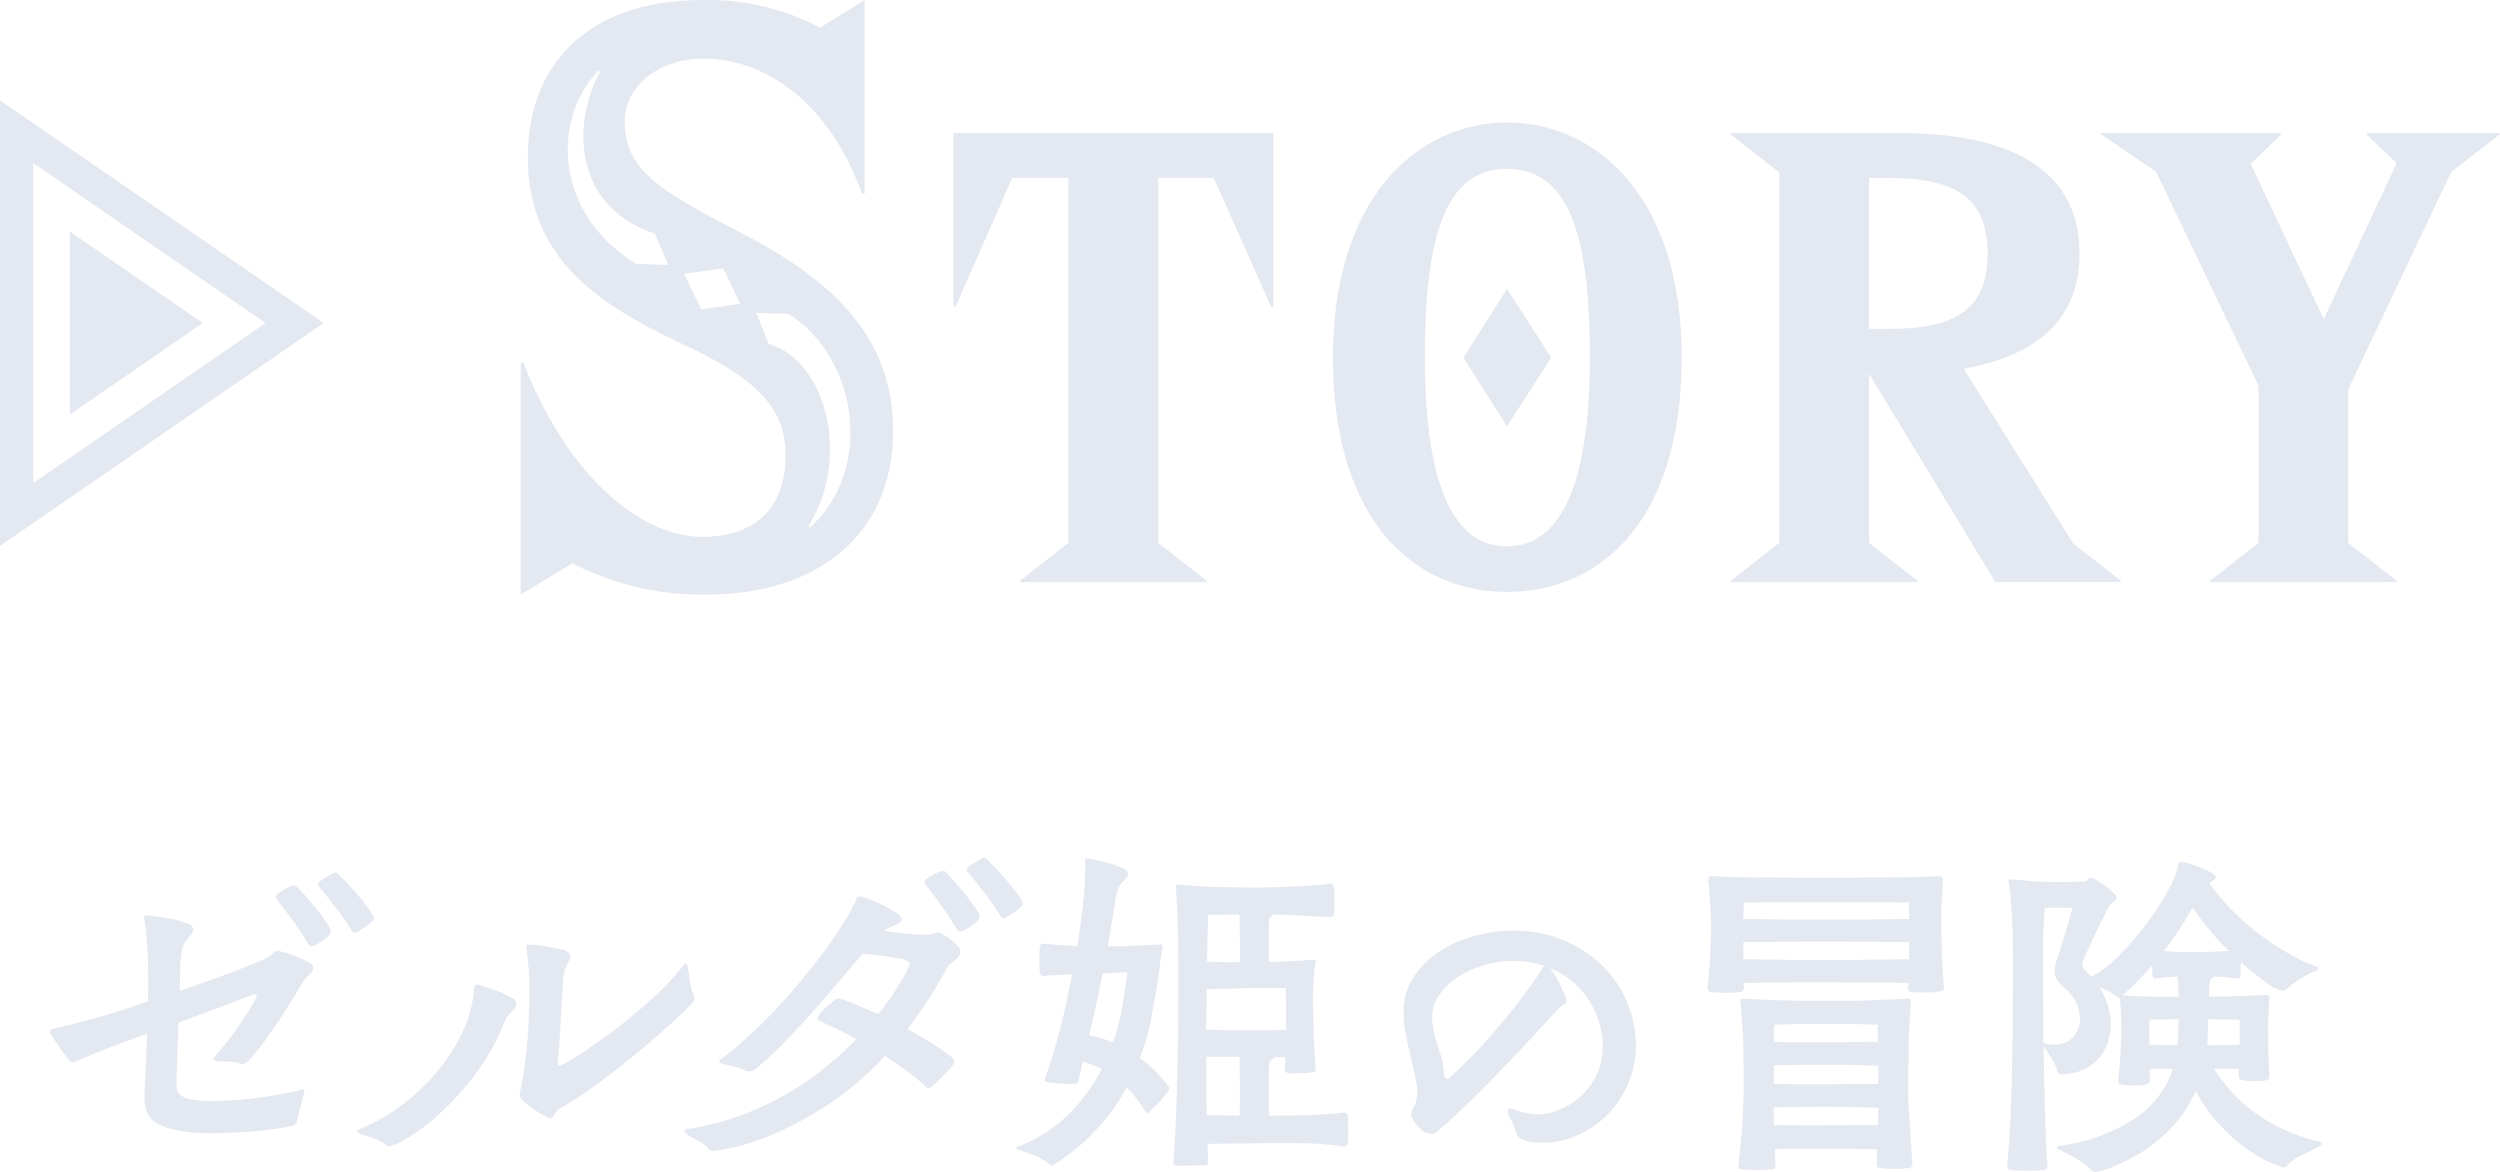 <svg id="STORY" xmlns="http://www.w3.org/2000/svg" width="131.532" height="61.656" viewBox="0 0 131.532 61.656">
  <defs>
    <style>
      .cls-1 {
        fill: #e4e8f0;
        fill-rule: evenodd;
      }
    </style>
  </defs>
  <path id="ゼルダ姫の冒険" class="cls-1" d="M588.207,134.271q-0.7.162-1.377,0.279t-1.3.189q-0.621.072-1.152,0.1t-0.945.027a5.589,5.589,0,0,1-1.017-.072,1.469,1.469,0,0,1-.549-0.2,0.529,0.529,0,0,1-.225-0.306,1.715,1.715,0,0,1-.045-0.414q0.018-.522.045-1.368t0.063-1.764q0.5-.18,1.1-0.405t1.161-.432q0.567-.207,1.017-0.387t0.648-.252a0.08,0.08,0,0,0,.036-0.009,0.08,0.08,0,0,1,.036-0.009,0.1,0.1,0,0,1,.108.126,2.571,2.571,0,0,1-.144.288q-0.144.27-.423,0.7t-0.684.99q-0.4.558-.927,1.152a0.246,0.246,0,0,0-.09.144,0.162,0.162,0,0,0,.162.108,0.529,0.529,0,0,0,.2.036h0.234q0.2,0,.387.009a0.97,0.97,0,0,1,.351.081,0.448,0.448,0,0,0,.2.054,1.1,1.1,0,0,0,.54-0.441q0.378-.441.837-1.089t0.927-1.386q0.468-.738.81-1.332a2.284,2.284,0,0,1,.405-0.486,0.481,0.481,0,0,0,.207-0.324,0.445,0.445,0,0,0-.288-0.324,4.866,4.866,0,0,0-.639-0.3q-0.351-.135-0.639-0.216t-0.306-.081a0.222,0.222,0,0,0-.126.036,1.258,1.258,0,0,0-.162.144,2.1,2.1,0,0,1-.63.351q-0.522.225-1.233,0.5t-1.512.558q-0.8.288-1.5,0.522l0.036-1.422a5.344,5.344,0,0,1,.081-0.7,1.038,1.038,0,0,1,.207-0.5q0.144-.18.27-0.342a0.494,0.494,0,0,0,.126-0.288,0.446,0.446,0,0,0-.378-0.315,5.824,5.824,0,0,0-.837-0.225q-0.459-.09-0.837-0.135t-0.4-.045q-0.144,0-.144.09a0.4,0.4,0,0,0,.018.126q0.054,0.324.126,1.17t0.072,1.872v0.621q0,0.315-.018.657-0.648.216-1.251,0.414t-1.206.369q-0.6.171-1.224,0.333t-1.305.324a0.163,0.163,0,0,0-.162.144,0.29,0.29,0,0,0,.036.126,2.554,2.554,0,0,0,.144.234q0.108,0.162.3,0.432t0.513,0.7a0.29,0.29,0,0,0,.234.108,0.589,0.589,0,0,0,.144-0.036q0.36-.162.819-0.351t0.963-.378l1.008-.378q0.5-.189.954-0.351-0.036.792-.063,1.53t-0.063,1.314a2.122,2.122,0,0,0-.018.261v0.243a2.465,2.465,0,0,0,.108.729,1.132,1.132,0,0,0,.486.6,3.239,3.239,0,0,0,1.116.405,10.291,10.291,0,0,0,2,.153q0.918,0,1.98-.09a19.1,19.1,0,0,0,2.07-.288,0.365,0.365,0,0,0,.171-0.09,0.213,0.213,0,0,0,.081-0.162q0.036-.162.1-0.4t0.126-.459q0.063-.225.108-0.414t0.063-.279a0.037,0.037,0,0,1,.009-0.027,0.037,0.037,0,0,0,.009-0.027q0-.054-0.072-0.054h-0.054Zm-0.414-10.746a0.4,0.4,0,0,0-.126.018,1.388,1.388,0,0,0-.162.072q-0.108.054-.216,0.117t-0.207.117a0.673,0.673,0,0,0-.153.108,0.212,0.212,0,0,0-.108.18,0.16,0.16,0,0,0,.018.072q0.144,0.18.369,0.477t0.468,0.63q0.243,0.333.468,0.666a5.348,5.348,0,0,1,.351.585,0.25,0.25,0,0,0,.2.162,0.722,0.722,0,0,0,.225-0.081,2.509,2.509,0,0,0,.342-0.2,2.635,2.635,0,0,0,.315-0.252,0.366,0.366,0,0,0,.144-0.243,1.018,1.018,0,0,0-.2-0.432q-0.2-.306-0.486-0.666t-0.594-.711a6.684,6.684,0,0,0-.5-0.531,0.2,0.2,0,0,0-.144-0.09h0Zm3.168,2.484a0.545,0.545,0,0,0,.252-0.1q0.162-.1.342-0.225a2.287,2.287,0,0,0,.306-0.252,0.364,0.364,0,0,0,.126-0.18,0.752,0.752,0,0,0-.036-0.126,4.189,4.189,0,0,0-.36-0.54q-0.234-.306-0.5-0.612t-0.531-.585q-0.261-.279-0.441-0.459a0.265,0.265,0,0,0-.126-0.09,0.589,0.589,0,0,0-.144.036q-0.108.054-.369,0.207a1.922,1.922,0,0,0-.351.243,0.163,0.163,0,0,0-.09.144,0.122,0.122,0,0,0,.036.09q0.144,0.162.378,0.459t0.486,0.621q0.252,0.324.486,0.657t0.378,0.585a0.174,0.174,0,0,0,.162.126h0Zm10.7,6.822q0.036-.324.072-0.882t0.072-1.17q0.036-.612.072-1.2t0.054-.963a2.266,2.266,0,0,1,.216-0.927,1.212,1.212,0,0,0,.18-0.495,0.592,0.592,0,0,0-.5-0.306,10.108,10.108,0,0,0-1.638-.252,0.746,0.746,0,0,0-.135.009,0.085,0.085,0,0,0-.045.1V126.8q0.072,0.576.117,1.125t0.045,1.395q-0.018,1.314-.117,2.466a24.082,24.082,0,0,1-.333,2.394,1.047,1.047,0,0,1-.045.162,0.459,0.459,0,0,0-.027.162,0.609,0.609,0,0,0,.243.405,4.05,4.05,0,0,0,.531.414,6.192,6.192,0,0,0,.549.324,2.452,2.452,0,0,0,.279.135,0.155,0.155,0,0,0,.135-0.063q0.045-.063.1-0.144l0.108-.162a0.445,0.445,0,0,1,.144-0.135,18.24,18.24,0,0,0,1.872-1.215q1.026-.747,2.016-1.557t1.827-1.566q0.837-.756,1.287-1.242a0.345,0.345,0,0,0,.108-0.252,0.589,0.589,0,0,0-.036-0.144,1.934,1.934,0,0,1-.126-0.333,2.721,2.721,0,0,1-.081-0.4l-0.054-.414a3.161,3.161,0,0,0-.063-0.351,0.27,0.27,0,0,0-.09-0.18,0.344,0.344,0,0,0-.144.126,12.562,12.562,0,0,1-1.161,1.287q-0.657.639-1.35,1.215t-1.377,1.08q-0.684.5-1.233,0.873t-0.918.576a1.53,1.53,0,0,1-.459.207,0.088,0.088,0,0,1-.09-0.108v-0.054Zm-7.947,4.005a10.2,10.2,0,0,0,1.629-1.215,15.118,15.118,0,0,0,1.863-2.016,11.978,11.978,0,0,0,1.611-2.808,1.841,1.841,0,0,1,.414-0.639,0.665,0.665,0,0,0,.252-0.441,0.475,0.475,0,0,0-.306-0.315,5.189,5.189,0,0,0-.684-0.315q-0.378-.144-0.693-0.243t-0.333-.1a0.183,0.183,0,0,0-.216.2,6.055,6.055,0,0,1-.549,2.169,9.5,9.5,0,0,1-1.314,2.115,10.986,10.986,0,0,1-1.9,1.827,9.763,9.763,0,0,1-2.3,1.305,0.087,0.087,0,0,0-.09.072,0.152,0.152,0,0,0,.09.126,1.781,1.781,0,0,0,.3.108q0.189,0.054.387,0.126t0.4,0.162a1.386,1.386,0,0,1,.342.216,0.315,0.315,0,0,0,.2.072A2.786,2.786,0,0,0,593.718,136.836Zm28.215-3.285a5.6,5.6,0,0,0,.414-0.459,0.69,0.69,0,0,0,.18-0.315,0.82,0.82,0,0,0-.351-0.378,9.7,9.7,0,0,0-.8-0.549q-0.45-.279-0.837-0.5l-0.477-.279q0.63-.81,1.143-1.611t0.945-1.611a0.582,0.582,0,0,1,.171-0.2q0.117-.09.234-0.189a1.686,1.686,0,0,0,.207-0.207,0.358,0.358,0,0,0,.09-0.234,0.516,0.516,0,0,0-.162-0.324,2.722,2.722,0,0,0-.36-0.333,3,3,0,0,0-.4-0.261,0.741,0.741,0,0,0-.27-0.108,1.526,1.526,0,0,0-.27.09,1.317,1.317,0,0,1-.414.036q-0.36,0-.927-0.054t-1.2-.144a1.475,1.475,0,0,1,.378-0.234,3.04,3.04,0,0,0,.369-0.18,0.256,0.256,0,0,0,.153-0.216,0.563,0.563,0,0,0-.315-0.351,6,6,0,0,0-.711-0.4,7.566,7.566,0,0,0-.756-0.315,2.216,2.216,0,0,0-.432-0.126,0.179,0.179,0,0,0-.162.144,8.2,8.2,0,0,1-.621,1.17q-0.423.684-.99,1.458t-1.242,1.593q-0.675.819-1.4,1.593t-1.476,1.449q-0.747.675-1.431,1.179a0.083,0.083,0,0,0-.054.09,0.135,0.135,0,0,0,.126.108,5.9,5.9,0,0,0,.6.153,2.716,2.716,0,0,1,.675.243,0.468,0.468,0,0,0,.144.018,0.535,0.535,0,0,0,.4-0.144,19.175,19.175,0,0,0,1.476-1.368q0.738-.756,1.458-1.566t1.395-1.611q0.675-.8,1.287-1.5,1.3,0.144,1.89.27a0.777,0.777,0,0,1,.594.252,6.921,6.921,0,0,1-.414.819,13.068,13.068,0,0,1-1.278,1.845l-0.729-.315q-0.351-.153-0.639-0.27t-0.477-.18a1.235,1.235,0,0,0-.225-0.063,0.264,0.264,0,0,0-.1.018,0.552,0.552,0,0,0-.1.054l-0.243.2q-0.153.126-.306,0.279a3.545,3.545,0,0,0-.261.288,0.4,0.4,0,0,0-.108.207,0.128,0.128,0,0,0,.09.126l0.819,0.387q0.513,0.243,1.143.585a19.409,19.409,0,0,1-1.692,1.53,15.495,15.495,0,0,1-4.4,2.484,14.563,14.563,0,0,1-2.709.7,0.262,0.262,0,0,0-.252.108,0.288,0.288,0,0,0,.126.18,1.512,1.512,0,0,0,.261.171l0.324,0.171a2.916,2.916,0,0,1,.324.2,0.739,0.739,0,0,1,.225.234,0.261,0.261,0,0,0,.234.108,9.743,9.743,0,0,0,1.008-.171,11.875,11.875,0,0,0,2.142-.7,19,19,0,0,0,2.826-1.512,15.972,15.972,0,0,0,3.078-2.619q0.594,0.378,1.161.792a9.986,9.986,0,0,1,1.035.864,0.122,0.122,0,0,0,.09.036,0.631,0.631,0,0,0,.18-0.072q0.324-.288.594-0.558h0Zm0.018-10.8a0.63,0.63,0,0,0-.18.045,1.952,1.952,0,0,0-.261.117q-0.135.072-.261,0.144a0.89,0.89,0,0,0-.18.126,0.212,0.212,0,0,0-.108.18,0.1,0.1,0,0,0,.018.072q0.144,0.18.369,0.477t0.468,0.639q0.243,0.342.468,0.675a5.348,5.348,0,0,1,.351.585,0.242,0.242,0,0,0,.18.144,0.691,0.691,0,0,0,.27-0.09,2.4,2.4,0,0,0,.351-0.216,2.145,2.145,0,0,0,.3-0.261,0.379,0.379,0,0,0,.126-0.207,1.018,1.018,0,0,0-.2-0.432q-0.2-.306-0.486-0.666t-0.594-.711a6.684,6.684,0,0,0-.5-0.531,0.191,0.191,0,0,0-.126-0.09h0Zm3.132,2.5a0.752,0.752,0,0,0,.126-0.036,1.937,1.937,0,0,0,.243-0.126,3.053,3.053,0,0,0,.306-0.207,2.625,2.625,0,0,0,.261-0.225,0.3,0.3,0,0,0,.108-0.18,0.752,0.752,0,0,0-.036-0.126,4.189,4.189,0,0,0-.36-0.54q-0.234-.306-0.5-0.612t-0.531-.585q-0.261-.279-0.441-0.459a0.265,0.265,0,0,0-.126-0.09,0.589,0.589,0,0,0-.144.036q-0.108.054-.369,0.207a1.922,1.922,0,0,0-.351.243,0.163,0.163,0,0,0-.09.144,0.147,0.147,0,0,0,.036.108q0.144,0.162.378,0.45t0.486,0.621q0.252,0.333.486,0.657a6.6,6.6,0,0,1,.378.576,0.174,0.174,0,0,0,.144.144h0Zm17.954,10.224q-1.026.108-1.944,0.135t-2,.027c-0.013-.18-0.018-0.4-0.018-0.648V133.56c0-.2,0-0.411.018-0.639a0.266,0.266,0,0,1,.144-0.234,0.309,0.309,0,0,0,.144-0.126h0.558c0,0.12,0,.234-0.009.342s-0.009.21-.009,0.306v0.036a0.234,0.234,0,0,0,.234.162h0.306c0.263,0,.468-0.006.612-0.018a2.195,2.195,0,0,0,.324-0.045,0.2,0.2,0,0,0,.126-0.063,0.158,0.158,0,0,0,.018-0.054v-0.036q-0.054-.648-0.081-1.242c-0.018-.4-0.031-0.753-0.036-1.071s-0.013-.588-0.018-0.81-0.009-.369-0.009-0.441c0-.432.011-0.813,0.036-1.143s0.054-.621.09-0.873a0.215,0.215,0,0,0,.018-0.09c0-.06-0.061-0.09-0.18-0.09-0.409.036-.81,0.063-1.206,0.081s-0.756.033-1.08,0.045V126c0-.2,0-0.411.018-0.639a0.225,0.225,0,0,1,.027-0.117,0.5,0.5,0,0,1,.117-0.117l0.09-.072q0.378,0,.783.018t0.81,0.045c0.27,0.018.524,0.033,0.765,0.045s0.45,0.024.63,0.036a0.23,0.23,0,0,0,.1-0.036,0.174,0.174,0,0,0,.081-0.09,2.632,2.632,0,0,0,.018-0.333v-0.855a1.736,1.736,0,0,0-.018-0.288,0.177,0.177,0,0,0-.18-0.162H642.3q-1.207.126-2.025,0.153t-1.5.045q-0.991,0-1.647-.009c-0.439-.006-0.81-0.015-1.116-0.027s-0.58-.027-0.819-0.045-0.5-.039-0.774-0.063a0.2,0.2,0,0,1-.063-0.009,0.2,0.2,0,0,0-.063-0.009,0.1,0.1,0,0,0-.108.126v0.144c0.023,0.288.045,0.618,0.063,0.99s0.029,0.762.036,1.17,0.011,0.81.018,1.206,0.009,0.768.009,1.116q0,2.106-.027,3.672t-0.063,2.727q-0.038,1.161-.081,2c-0.031.558-.063,1.053-0.1,1.485a0.113,0.113,0,0,0,.063.117c0.041,0.018.074,0.032,0.1,0.045h0.252c0.2,0,.425,0,0.666-0.009s0.425-.009.558-0.009a0.161,0.161,0,0,0,.2-0.162l-0.036-.972q0.378,0,.837-0.009c0.306-.006.608-0.009,0.909-0.009s0.581,0,.846-0.009,0.479-.009.648-0.009h1.215q0.513,0,.945.018c0.288,0.012.572,0.03,0.855,0.054s0.6,0.059.945,0.108a0.244,0.244,0,0,0,.1-0.036,0.177,0.177,0,0,0,.081-0.108,2.544,2.544,0,0,0,.018-0.324v-0.432c0-.384-0.007-0.627-0.018-0.729a0.151,0.151,0,0,0-.162-0.153h-0.018Zm-14.166-1.512a1.053,1.053,0,0,0,.117-0.036,0.139,0.139,0,0,0,.063-0.108c0.047-.192.09-0.372,0.126-0.54s0.077-.336.126-0.5q0.25,0.09.486,0.18a3.678,3.678,0,0,1,.486.234,9.556,9.556,0,0,1-1.638,2.277,7.787,7.787,0,0,1-2.664,1.755,1.114,1.114,0,0,1-.135.054,0.066,0.066,0,0,0-.063.054,0.3,0.3,0,0,0,.216.126c0.108,0.036.23,0.077,0.369,0.126s0.279,0.1.423,0.162a2.588,2.588,0,0,1,.414.216,2.76,2.76,0,0,1,.342.252,0.156,0.156,0,0,0,.108.054c0.011,0,.153-0.085.423-0.252a9.164,9.164,0,0,0,1-.756,12.444,12.444,0,0,0,1.278-1.287,9.842,9.842,0,0,0,1.242-1.827,4.582,4.582,0,0,1,.5.558,7.359,7.359,0,0,1,.45.666,0.2,0.2,0,0,0,.126.126,0.57,0.57,0,0,0,.261-0.189c0.126-.126.257-0.264,0.4-0.414s0.257-.294.36-0.432a0.947,0.947,0,0,0,.153-0.243,0.222,0.222,0,0,0-.054-0.126,6.729,6.729,0,0,0-.711-0.828,7.739,7.739,0,0,0-.783-0.666,12.424,12.424,0,0,0,.612-2.169q0.178-1.017.306-1.737c0.036-.2.068-0.447,0.1-0.729s0.081-.639.153-1.071a0.723,0.723,0,0,0,.018-0.162c0-.072-0.049-0.108-0.144-0.108-0.144.012-.34,0.024-0.585,0.036l-0.756.036c-0.259.012-.513,0.021-0.765,0.027s-0.463.009-.63,0.009l0.378-2.286a3.762,3.762,0,0,1,.171-0.765,0.975,0.975,0,0,1,.207-0.315q0.124-.126.225-0.243a0.36,0.36,0,0,0,.1-0.225,0.429,0.429,0,0,0-.315-0.288,4.864,4.864,0,0,0-.7-0.252q-0.389-.108-0.729-0.18a3.673,3.673,0,0,0-.4-0.072h-0.054c-0.061,0-.09.042-0.09,0.126a1.486,1.486,0,0,1,.018.225V122.7a16.374,16.374,0,0,1-.135,1.98q-0.135,1.1-.279,2.034c-0.252-.012-0.526-0.027-0.819-0.045s-0.616-.045-0.963-0.081a0.165,0.165,0,0,0-.18.126,4,4,0,0,0-.036.738,3.668,3.668,0,0,0,.036.711,0.165,0.165,0,0,0,.18.117l1.512-.09q-0.127.576-.243,1.161t-0.27,1.242q-0.155.657-.378,1.413t-0.549,1.692a0.1,0.1,0,0,1-.009.036,0.069,0.069,0,0,0-.009.036,0.179,0.179,0,0,0,.144.108c0.18,0.024.392,0.045,0.639,0.063s0.47,0.027.675,0.027h0.144Zm11.106-2.844q-0.378.018-.837,0.018h-1.989q-0.361,0-.72-0.009t-0.648-.009v-0.666c0-.228,0-0.474.018-0.738v-0.738q0.3,0,.666-0.009l0.693-.018,0.6-.018c0.18-.006.311-0.009,0.4-0.009h1.8c0.011,0.2.018,0.411,0.018,0.621v1.575ZM635.8,135.6c-0.013-.564-0.018-1.092-0.018-1.584v-1.476h1.746c0,0.2,0,.453.009,0.747s0.009,0.6.009,0.909v0.792c0,0.252-.007.468-0.018,0.648Zm-6.174-4.194c0.072-.336.14-0.645,0.207-0.927s0.126-.549.18-0.8,0.1-.5.153-0.747,0.1-.507.162-0.783q0.2,0,.324-0.009l0.252-.018,0.288-.018q0.162-.009.432-0.009-0.091.666-.234,1.638a11.29,11.29,0,0,1-.522,2.052,6.587,6.587,0,0,0-1.242-.378h0Zm7.92-3.852h-0.864q-0.469,0-.864-0.018c0.011-.312.018-0.612,0.018-0.9s0-.552.018-0.792c0.011-.276.018-0.534,0.018-0.774q0.412,0,.828-0.009t0.828-.009c0,0.2,0,.447.009,0.729s0.009,0.567.009,0.855v0.918Zm8.605,2.772a6.274,6.274,0,0,0,.108.954q0.09,0.468.2,0.936l0.216,0.936q0.108,0.468.18,0.936a0.8,0.8,0,0,1,.018.153v0.135a1.517,1.517,0,0,1-.162.774,0.919,0.919,0,0,0-.162.414,0.64,0.64,0,0,0,.09.243,2.229,2.229,0,0,0,.234.351,1.331,1.331,0,0,0,.351.306,0.8,0.8,0,0,0,.423.126,0.363,0.363,0,0,0,.234-0.072q0.864-.756,1.728-1.593t1.674-1.683q0.81-.846,1.557-1.647t1.377-1.5a1.081,1.081,0,0,1,.342-0.27,0.268,0.268,0,0,0,.162-0.27,1.115,1.115,0,0,0-.072-0.225q-0.072-.189-0.189-0.45t-0.27-.531a3.336,3.336,0,0,0-.315-0.468,4.231,4.231,0,0,1,1.179.711,4.5,4.5,0,0,1,1.395,2.151,4.38,4.38,0,0,1,.18,1.242,3.338,3.338,0,0,1-.36,1.593,3.745,3.745,0,0,1-1.98,1.773,2.969,2.969,0,0,1-1.026.216,3.1,3.1,0,0,1-.657-0.072,5.643,5.643,0,0,1-.729-0.216,0.251,0.251,0,0,0-.108-0.018,0.12,0.12,0,0,0-.144.126,0.4,0.4,0,0,0,.036.18q0.126,0.252.225,0.441a2.919,2.919,0,0,1,.189.477,1.27,1.27,0,0,0,.09.207,0.489,0.489,0,0,0,.2.18,1.439,1.439,0,0,0,.4.135,3.414,3.414,0,0,0,.684.054,4.571,4.571,0,0,0,1.818-.378,5.065,5.065,0,0,0,1.575-1.062,5.31,5.31,0,0,0,1.116-1.629,4.987,4.987,0,0,0,.423-2.061,5.949,5.949,0,0,0-1.719-4.14,6.425,6.425,0,0,0-2.043-1.368,6.778,6.778,0,0,0-2.718-.522,7.67,7.67,0,0,0-1.971.27,6.445,6.445,0,0,0-1.854.81,4.735,4.735,0,0,0-1.377,1.341,3.253,3.253,0,0,0-.54,1.863v0.144Zm7.326-2.466q-0.4.63-1.008,1.449t-1.3,1.629q-0.684.81-1.377,1.53a16.486,16.486,0,0,1-1.251,1.188,0.316,0.316,0,0,1-.09.036,0.188,0.188,0,0,1-.162-0.2,4.516,4.516,0,0,0-.27-1.323,6.2,6.2,0,0,1-.324-1.305q-0.018-.108-0.027-0.207t-0.009-.207a2,2,0,0,1,.36-1.143,3.547,3.547,0,0,1,.954-0.936,4.957,4.957,0,0,1,1.368-.639,5.505,5.505,0,0,1,1.6-.234,5.989,5.989,0,0,1,.81.054,3.827,3.827,0,0,1,.792.2Zm19.448,10.278q-0.092-1.35-.153-2.286c-0.043-.624-0.063-1.176-0.063-1.656,0-.456,0-0.87.009-1.242s0.011-.732.018-1.08,0.018-.7.036-1.062,0.045-.75.081-1.17v-0.054c0-.072-0.049-0.108-0.144-0.108h-0.054c-0.421.024-.783,0.042-1.089,0.054l-0.918.036c-0.306.012-.637,0.018-0.99,0.018h-2.466q-0.533,0-1.035-.018l-1.017-.036c-0.342-.012-0.706-0.03-1.089-0.054-0.121,0-.18.03-0.18,0.09v0.036q0.143,1.368.162,2.421t0.018,2.169c0,0.288-.007.57-0.018,0.846s-0.027.57-.045,0.882-0.045.66-.081,1.044-0.085.828-.144,1.332v0.036a0.1,0.1,0,0,0,.063.108,0.686,0.686,0,0,0,.171.018q0.124,0.016.324,0.027c0.131,0.005.27,0.009,0.414,0.009s0.284,0,.423-0.009,0.254-.016.351-0.027c0.144,0,.216-0.043.216-0.126V138.3q-0.019-.254-0.027-0.477c-0.007-.151-0.009-0.292-0.009-0.423,0.3-.013.68-0.018,1.143-0.018h1.539c0.612,0,1.154,0,1.629.009s0.83,0.009,1.071.009c0,0.131,0,.263-0.009.4s-0.009.263-.009,0.4a0.193,0.193,0,0,0,.234.2c0.083,0.011.18,0.02,0.288,0.027s0.227,0.009.36,0.009,0.261,0,.387-0.009,0.243-.016.351-0.027a0.437,0.437,0,0,0,.171-0.036,0.178,0.178,0,0,0,.081-0.18v-0.036Zm-0.216-9.2a0.17,0.17,0,0,0,.153.189,4.24,4.24,0,0,0,.6.027q0.413,0,.639-0.018a2.253,2.253,0,0,0,.333-0.045,0.194,0.194,0,0,0,.135-0.081,0.24,0.24,0,0,0,.027-0.108,0.355,0.355,0,0,0-.009-0.072,0.333,0.333,0,0,1-.009-0.09q-0.038-.36-0.081-1.278t-0.045-2.268c0-.228,0-0.5.018-0.81s0.036-.684.072-1.116v-0.054c0-.12-0.085-0.18-0.252-0.18q-0.307.018-.81,0.036t-1.08.027c-0.385.006-.783,0.009-1.2,0.009s-0.808,0-1.179.009-0.709.009-1.008,0.009h-1.431q-0.479,0-1.053-.009t-1.206-.009q-0.632,0-1.188-.009t-1.008-.027q-0.452-.018-0.648-0.036h-0.072a0.177,0.177,0,0,0-.216.18v0.054q0.035,0.234.054,0.558c0.011,0.216.027,0.438,0.045,0.666s0.029,0.45.036,0.666,0.009,0.4.009,0.54c0,0.12,0,.291-0.009.513s-0.016.474-.027,0.756-0.031.588-.054,0.918-0.054.663-.09,1v0.054a0.185,0.185,0,0,0,.153.189,7.071,7.071,0,0,0,1.593,0,0.188,0.188,0,0,0,.162-0.189v-0.036a0.907,0.907,0,0,0-.009-0.126,0.677,0.677,0,0,1-.009-0.126q0.27,0,.891-0.009l1.3-.018c0.45-.006.869-0.009,1.26-0.009h0.783c0.131,0,.4,0,0.819.009s0.86,0.009,1.341.009,0.936,0,1.368.009,0.738,0.009.918,0.009a1.132,1.132,0,0,1-.009.135,0.7,0.7,0,0,0-.009.117v0.036Zm0.054-1.53q-0.236,0-.9.009l-1.4.018q-0.74.009-1.368,0.009h-1.584c-0.4,0-.826,0-1.287-0.009l-1.314-.018c-0.414-.006-0.706-0.009-0.873-0.009V126.5h0.783c0.4,0,.837,0,1.3-0.009s0.909-.009,1.323-0.009h1.71q0.656,0,1.4.009t1.386,0.009h0.819v0.918ZM669,124.407h2.358c0.455,0,.918.006,1.386,0.018v0.27c0,0.084,0,.177.009,0.279s0.009,0.207.009,0.315q-0.236,0-.9.009l-1.4.018q-0.74.009-1.368,0.009h-1.584c-0.4,0-.826,0-1.287-0.009l-1.314-.018c-0.414-.006-0.706-0.009-0.873-0.009,0-.108,0-0.213.009-0.315s0.009-.2.009-0.279v-0.27q1.006-.018,1.872-0.018H669Zm2.124,9.558q-0.343,0-1.062.009c-0.481.006-1.044,0.009-1.692,0.009H666.8q-0.713,0-1.161-.018v-0.972q0.448-.018,1.17-0.027c0.479-.006,1.008-0.009,1.584-0.009q0.935,0,1.656.018t1.08,0.036v0.954Zm0,1.71c0,0.144-.007.294-0.018,0.45q-0.343,0-1.062.009c-0.481.006-1.044,0.009-1.692,0.009h-1.539q-0.713,0-1.161-.018c-0.013-.156-0.018-0.306-0.018-0.45v-0.468q0.448-.018,1.17-0.027c0.479-.006,1.008-0.009,1.584-0.009q0.935,0,1.656.018t1.08,0.036v0.45Zm-0.018-4.59v0.666q-0.343,0-1.062.009t-1.674.009h-1.566q-0.721,0-1.17-.018c0.011-.156.018-0.288,0.018-0.4v-0.27a1.324,1.324,0,0,1,.018-0.234q0.341,0,.756-0.018c0.239-.012.522-0.018,0.846-0.018h2.178q0.5,0,.864.018c0.288,0.012.545,0.018,0.774,0.018a1.323,1.323,0,0,1,.018.234h0Zm20.611,2.412q-0.036-.522-0.054-1.125t-0.018-1.359q0-.252.009-0.594t0.063-.918v-0.054q0-.162-0.234-0.162-0.648.036-1.458,0.063t-1.494.027q0-.162.009-0.279t0.009-.207a2.274,2.274,0,0,1,.045-0.342,0.242,0.242,0,0,1,.135-0.162,0.419,0.419,0,0,0,.108-0.072q0.5,0.018,1.206.108a0.212,0.212,0,0,0,.09-0.027,0.086,0.086,0,0,0,.054-0.081q0-.108.009-0.324t0.009-.432a14,14,0,0,0,1.386,1.1,2.173,2.173,0,0,0,.792.414A0.293,0.293,0,0,0,692.6,129a1.827,1.827,0,0,1,.315-0.279q0.189-.135.4-0.27t0.414-.243a2.254,2.254,0,0,1,.36-0.162,0.4,0.4,0,0,0,.135-0.063,0.125,0.125,0,0,0,.063-0.1,0.092,0.092,0,0,0-.09-0.09,9.5,9.5,0,0,1-1.575-.747,14.39,14.39,0,0,1-1.584-1.071,13.043,13.043,0,0,1-1.413-1.269,9.7,9.7,0,0,1-1.08-1.323q0.126-.072.234-0.144a0.2,0.2,0,0,0,.108-0.162,0.387,0.387,0,0,0-.234-0.225,4.554,4.554,0,0,0-.54-0.261q-0.306-.126-0.6-0.216a1.705,1.705,0,0,0-.441-0.09,0.152,0.152,0,0,0-.162.18,4.183,4.183,0,0,1-.477,1.224,13.217,13.217,0,0,1-1.071,1.692,17.19,17.19,0,0,1-1.431,1.7,6.571,6.571,0,0,1-1.575,1.251l-0.324-.324a0.443,0.443,0,0,1-.162-0.342,2.221,2.221,0,0,1,.189-0.522q0.189-.432.432-0.945t0.477-.972q0.234-.459.306-0.585a0.386,0.386,0,0,1,.072-0.126,1.052,1.052,0,0,1,.108-0.09,0.455,0.455,0,0,0,.234-0.252,0.5,0.5,0,0,0-.189-0.27,4.238,4.238,0,0,0-.423-0.351q-0.234-.171-0.45-0.306a0.842,0.842,0,0,0-.27-0.135,0.311,0.311,0,0,0-.216.108,0.311,0.311,0,0,1-.216.108q-0.252,0-.711.009t-0.891.009q-0.252,0-.576-0.018t-0.639-.045q-0.315-.027-0.576-0.045t-0.4-.036q-0.144,0-.144.072v0.072a7.415,7.415,0,0,1,.117.882q0.045,0.54.072,1.161t0.036,1.287q0.009,0.666.009,1.3,0,0.738-.009,1.323t-0.009.891q0,0.576-.009,1.494t-0.036,2.016q-0.027,1.1-.081,2.286t-0.162,2.322a0.268,0.268,0,0,0,.018.1,0.158,0.158,0,0,0,.108.072,1.469,1.469,0,0,0,.306.036c0.144,0,.342.009,0.594,0.009s0.468,0,.612-0.009a1.83,1.83,0,0,0,.324-0.036,0.261,0.261,0,0,0,.135-0.063,0.124,0.124,0,0,0,.027-0.072q-0.054-.613-0.081-1.4t-0.054-1.647q-0.027-.855-0.045-1.719t-0.036-1.6q0.2,0.27.414,0.621a3,3,0,0,1,.324.711,0.21,0.21,0,0,0,.216.144,2.676,2.676,0,0,0,1.1-.216,2.46,2.46,0,0,0,.819-0.576,2.422,2.422,0,0,0,.5-0.837,2.991,2.991,0,0,0,.171-1.017,3.341,3.341,0,0,0-.153-0.972,3.777,3.777,0,0,0-.459-0.972q0.252,0.108.513,0.243a2.063,2.063,0,0,1,.4.261,0.156,0.156,0,0,0,.108.054,0.037,0.037,0,0,0,.027-0.009,0.037,0.037,0,0,1,.027-0.009,0.4,0.4,0,0,0,.018.126q0.054,0.612.063,1.008t0.009,0.81q0,0.306-.036.9t-0.126,1.494v0.054a0.2,0.2,0,0,0,.153.207,3.735,3.735,0,0,0,.765.045,1.626,1.626,0,0,0,.63-0.072,0.234,0.234,0,0,0,.126-0.216,2.32,2.32,0,0,1-.018-0.288v-0.288q0.2-.018.522-0.018h0.7a4.99,4.99,0,0,1-2.088,2.673,9.6,9.6,0,0,1-3.8,1.377q-0.216.035-.216,0.108a0.236,0.236,0,0,0,.126.108q0.2,0.089.441,0.216c0.162,0.083.318,0.171,0.468,0.261s0.288,0.18.414,0.27a1.629,1.629,0,0,1,.3.261,0.39,0.39,0,0,0,.27.162,2.509,2.509,0,0,0,.36-0.081,5.843,5.843,0,0,0,.765-0.279q0.459-.2,1.026-0.513a7.706,7.706,0,0,0,1.143-.792,8.071,8.071,0,0,0,1.1-1.116,6.114,6.114,0,0,0,.882-1.485,9.057,9.057,0,0,0,1.512,2.034,9.6,9.6,0,0,0,1.5,1.233,6.07,6.07,0,0,0,1.152.6q0.459,0.162.477,0.162a0.253,0.253,0,0,0,.162-0.09,2.424,2.424,0,0,1,.765-0.549c0.33-.162.621-0.31,0.873-0.441a0.427,0.427,0,0,0,.216-0.18,0.239,0.239,0,0,0-.216-0.126,9.17,9.17,0,0,1-2.133-.774,8.934,8.934,0,0,1-1.584-1.035,7.761,7.761,0,0,1-1.089-1.089,9.765,9.765,0,0,1-.666-0.918q0.4,0,.756.009t0.558,0.009a1.312,1.312,0,0,0-.018.216V133.6a0.189,0.189,0,0,0,.144.153,2.206,2.206,0,0,0,.684.063,2.782,2.782,0,0,0,.666-0.045,0.181,0.181,0,0,0,.126-0.189V133.5Zm-11.9-3.312q0-.234-0.009-0.819t-0.009-1.305v-0.99q0-.5.018-0.954t0.036-.819a6.045,6.045,0,0,1,.054-0.6h1.44q-0.054.216-.162,0.6t-0.234.8q-0.126.414-.243,0.792t-0.189.576a1.811,1.811,0,0,0-.108.558,0.821,0.821,0,0,0,.117.441,2.167,2.167,0,0,0,.369.423,2.356,2.356,0,0,1,.648.81,1.986,1.986,0,0,1,.2.828,1.392,1.392,0,0,1-.36.972,1.249,1.249,0,0,1-.972.4,2.32,2.32,0,0,1-.288-0.018,1.6,1.6,0,0,1-.306-0.072v-1.62Zm8.667-4.41a13.052,13.052,0,0,0,1.089,1.188l-0.738.045q-0.45.027-1.35,0.027-0.288,0-.594-0.009t-0.72-.063q0.5-.648.873-1.233t0.621-1.053Q688.011,125.181,688.488,125.775Zm-2.763,2.646q0.63-.072,1.152-0.108a4.212,4.212,0,0,1,.045.5q0.009,0.261.027,0.567h-0.783q-0.405,0-.792-0.009t-0.72-.027q-0.333-.018-0.549-0.036h-0.126l0.018-.018a10.312,10.312,0,0,0,.828-0.774q0.378-.4.72-0.792,0,0.36.018,0.531t0.126,0.171h0.036Zm4.428,3.492q-0.216,0-.711.009t-1,.009V131.9q0.018-.144.027-0.513t0.027-.819q0.288,0,.567.009t0.531,0.009h0.54a1.011,1.011,0,0,1,.018.2v1.134Zm-4.752-.756q0-.2.009-0.3t0.009-.171v-0.108h0.5q0.216,0,.5-0.009t0.531-.009q-0.018.414-.036,0.738t-0.018.468a0.417,0.417,0,0,1-.009.081,0.417,0.417,0,0,0-.009.081q-0.414,0-.828-0.009t-0.648-.009v-0.756Z" transform="translate(-572.312 -76.938)"/>
  <path id="STORY_" data-name="STORY " class="cls-1" d="M611.212,89.142c-4.115-2.151-6.032-3.226-6.032-5.8,0-1.823,1.73-3.32,4.162-3.32,2.805,0,6.4,1.823,8.322,7.107h0.14V76.94l-2.338,1.449a12.791,12.791,0,0,0-6.218-1.449c-5.564,0-9.164,2.992-9.164,8.275,0,5.47,3.928,7.855,8.322,9.912,3.834,1.823,5.237,3.319,5.237,5.8s-1.356,4.255-4.395,4.255c-2.852,0-6.826-2.618-9.4-9.164H599.71v12.2l2.712-1.637a14.943,14.943,0,0,0,7.06,1.637c5.984,0,9.818-3.273,9.818-8.6C619.3,94.706,616.214,91.714,611.212,89.142Zm-5.424,1.683c-4.395-2.712-4.395-7.668-2.01-10.145,0.047-.047.093,0.047,0.093,0.047-1.449,2.665-1.449,7.06,2.9,8.509l0.7,1.636ZM609.2,93.21l-0.888-1.87,2.057-.28,0.888,1.87Zm5.7,11.5-0.047-.093c2.291-3.741.842-8.743-2.1-9.585L612.1,93.4l1.683,0.047C617.336,95.641,618.412,101.532,614.905,104.711Zm7.679-11.618,2.99-6.792h2.953v19.2l-2.547,1.993v0.074H635.8v-0.074l-2.547-1.993V86.3h2.916l3.027,6.792h0.111V83.938H622.473v9.155h0.111ZM651.6,83.384c-4.541,0-9.155,3.765-9.155,12.366s4.282,12.329,9.155,12.329c4.909,0,9.191-3.728,9.191-12.329S656.177,83.384,651.6,83.384Zm0,22.3c-3.027,0-4.319-3.729-4.319-9.93s1-9.93,4.319-9.93c3.359,0,4.356,3.728,4.356,9.93S654.627,105.681,651.6,105.681Zm-2.289-9.93,2.289,3.618,2.325-3.618L651.6,92.133Zm14.065-11.739,2.547,1.993V105.5l-2.547,1.993v0.074h9.82v-0.074l-2.547-1.993V96.6l6.644,10.963H683.9v-0.074l-2.51-1.956-5.759-9.192c3.728-.665,6.091-2.51,6.091-6.054,0-4.577-3.876-6.349-9.45-6.349h-8.9v0.074Zm7.273,2.289h0.959c3.138,0,5.279.7,5.279,3.987,0,3.249-2.141,3.95-5.279,3.95h-0.959V86.3Zm12.219-2.363v0.074l2.879,1.957,5.39,11.259V105.5l-2.547,1.993v0.074h9.819v-0.074l-2.547-1.993V97.412l5.427-11.444,2.547-1.957V83.938h-7.014v0.074l1.587,1.513-3.839,8.2-3.839-8.158,1.587-1.55V83.938h-9.45Z" transform="translate(-572.312 -76.938)"/>
  <path id="シェイプ_6" data-name="シェイプ 6" class="cls-1" d="M589.343,93.933L572.3,105.667V82.206Zm-3.061,0-12.219-8.412v16.827ZM575.99,98.748l6.99-4.815-6.99-4.809v9.624Z" transform="translate(-572.312 -76.938)"/>
</svg>
